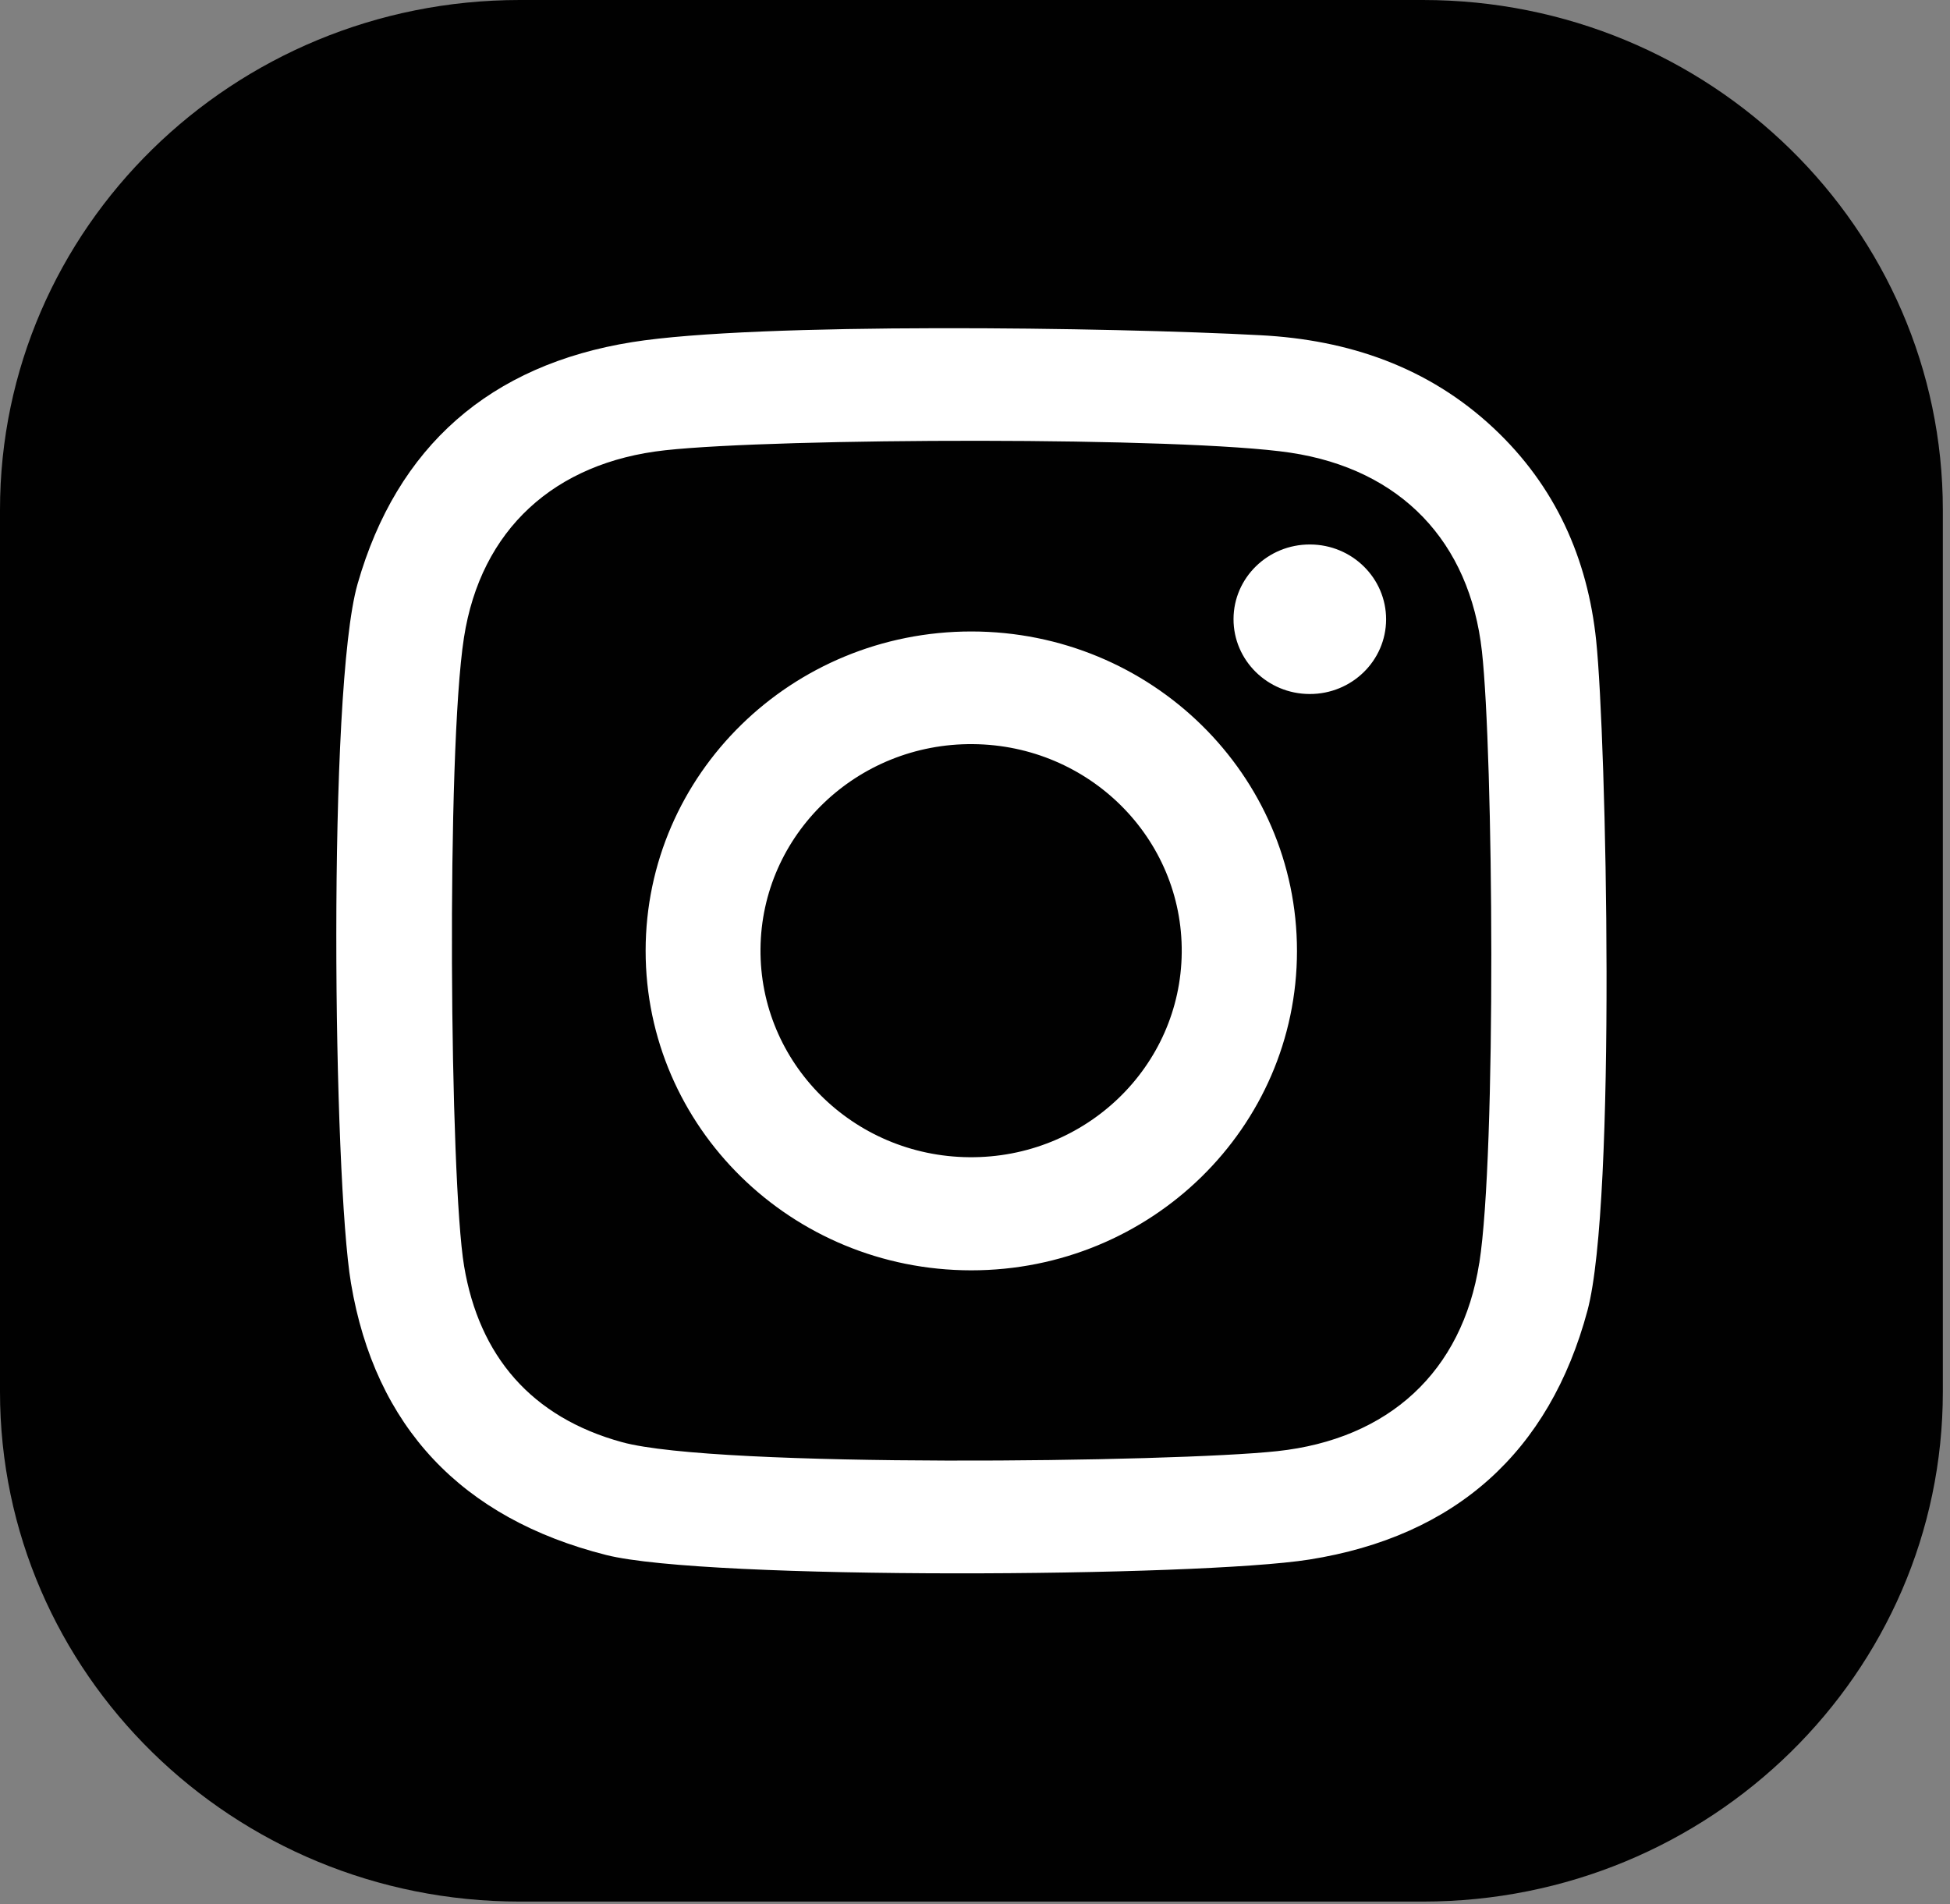 <svg width="256" height="250" viewBox="0 0 256 250" fill="none" xmlns="http://www.w3.org/2000/svg">
<rect x="0" y="0" width="256" height="250" fill="#808080" stroke="none"/>
<g clip-path="url(#clip0_394_2)">
<path d="M186.8 0H68.24C30.56 0 0 29.97 0 66.93V182.71C0 219.68 30.56 249.64 68.25 249.64H186.81C224.5 249.64 255.06 219.67 255.06 182.71V66.93C255.05 29.97 224.49 0 186.8 0Z" fill="#010101"/>
<path d="M209.55 84.1C208.43 73.34 204.22 63.82 196.07 56.19C187.49 48.16 177 44.61 165.5 44.01C145.9 42.96 99.36 42.3 83.02 44.91C64.35 47.89 52.11 58.58 46.94 76.67C42.97 90.58 43.76 154.72 46.08 168.47C49.24 187.28 60.58 199.34 79.58 204.14C92.73 207.47 157.37 207.04 171.88 204.74C191.07 201.7 203.42 190.64 208.41 172.04C212.22 157.76 210.89 96.98 209.55 84.1ZM194.2 165.81C191.97 180.1 182.3 188.94 167.66 190.51C154.21 191.96 94.14 192.75 81.67 189.33C69.74 186.06 62.91 178.01 60.93 166.23C59.04 154.98 58.57 98.75 60.91 83.7C63.11 69.54 72.77 60.7 87.33 59.11C102.1 57.49 155.26 57.31 169.41 59.43C183.94 61.62 192.95 71.12 194.55 85.5C196.04 98.92 196.46 151.38 194.21 165.8L194.2 165.81ZM127.54 82.9C103.93 82.89 84.77 101.65 84.76 124.81C84.75 147.97 103.88 166.75 127.49 166.77C151.1 166.78 170.26 148.02 170.27 124.86C170.28 101.7 151.15 82.92 127.54 82.9ZM127.24 151.92C111.97 151.79 99.7 139.54 99.84 124.56C99.98 109.58 112.47 97.55 127.74 97.69C143.01 97.82 155.28 110.07 155.14 125.05C155 140.03 142.51 152.06 127.24 151.92ZM181.97 81.32C181.96 86.74 177.46 91.13 171.93 91.11C166.4 91.1 161.93 86.69 161.94 81.27C161.95 75.85 166.45 71.46 171.98 71.48C177.51 71.49 181.98 75.9 181.97 81.32Z" fill="white"/>
</g>
<defs>
<clipPath id="clip0_394_2">
<rect width="255.05" height="249.64" fill="white"/>
</clipPath>
</defs>
</svg>
